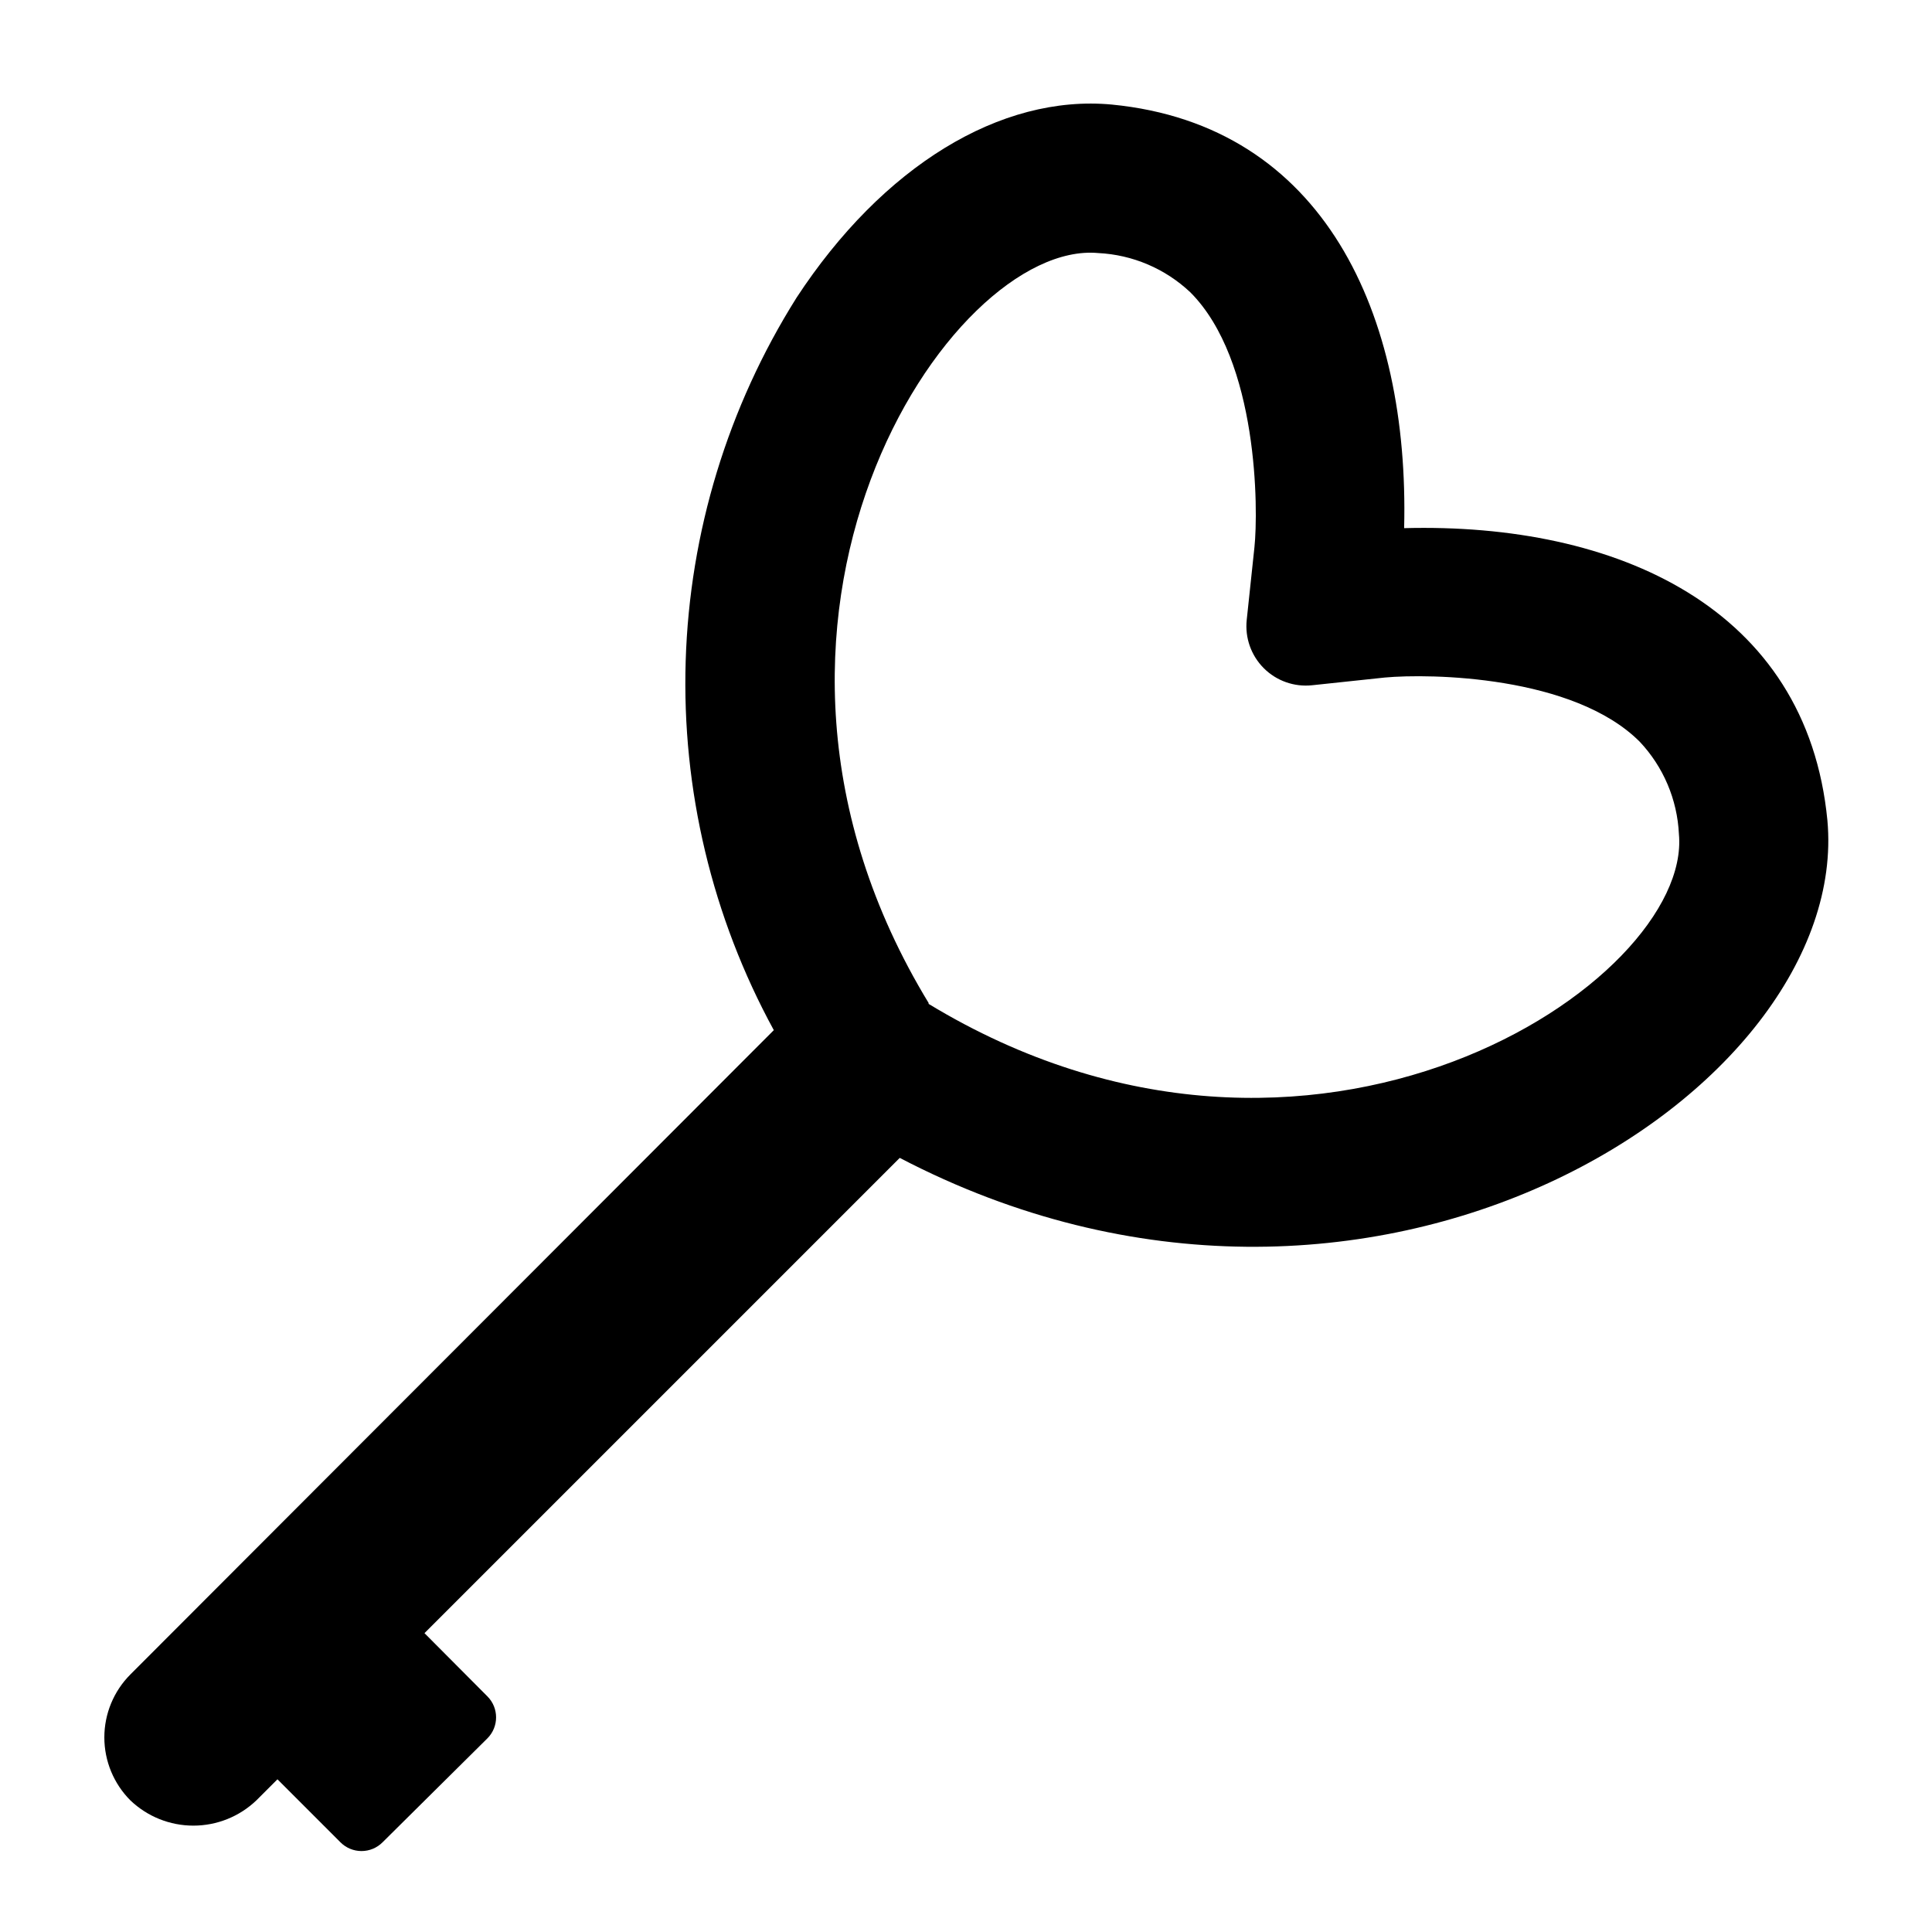 <?xml version="1.0" encoding="UTF-8"?>
<!-- Uploaded to: ICON Repo, www.iconrepo.com, Generator: ICON Repo Mixer Tools -->
<svg fill="#000000" width="800px" height="800px" version="1.1" viewBox="144 144 512 512" xmlns="http://www.w3.org/2000/svg">
 <path d="m516.11 283.96c1.418-56.602-21.176-106.75-77.461-112.25-29.52-2.754-60.773 16.375-83.602 51.246h0.004c-18.16 28.891-28.285 62.102-29.34 96.211-1.051 34.105 7.012 67.879 23.355 97.836l-170.51 170.74c-4.422 4.43-6.906 10.43-6.906 16.688 0 6.258 2.484 12.262 6.906 16.691 4.496 4.293 10.473 6.688 16.688 6.688 6.219 0 12.195-2.394 16.691-6.688l5.59-5.59 16.688 16.688c1.477 1.492 3.488 2.328 5.59 2.328 2.098 0 4.109-0.836 5.586-2.328l27.789-27.551c3.051-3.07 3.051-8.031 0-11.102l-16.688-16.766 125.95-125.95c124.54 65.023 252.38-17.633 245.84-89.426-5.434-56.363-55.816-78.957-112.18-77.461zm-125.95 125.95c-61.637-101.23 5.512-202.47 44.871-198.85 9.113 0.449 17.766 4.133 24.406 10.391 18.105 18.105 18.027 57.859 17.004 67.543l-2.047 19.285c-0.504 4.731 1.16 9.434 4.523 12.797 3.359 3.363 8.062 5.023 12.793 4.523l19.285-2.047c11.887-1.102 49.988-0.551 67.543 17.004 6.273 6.656 9.961 15.34 10.391 24.48 3.621 39.125-97.141 106.75-198.93 44.949z"/>
</svg>